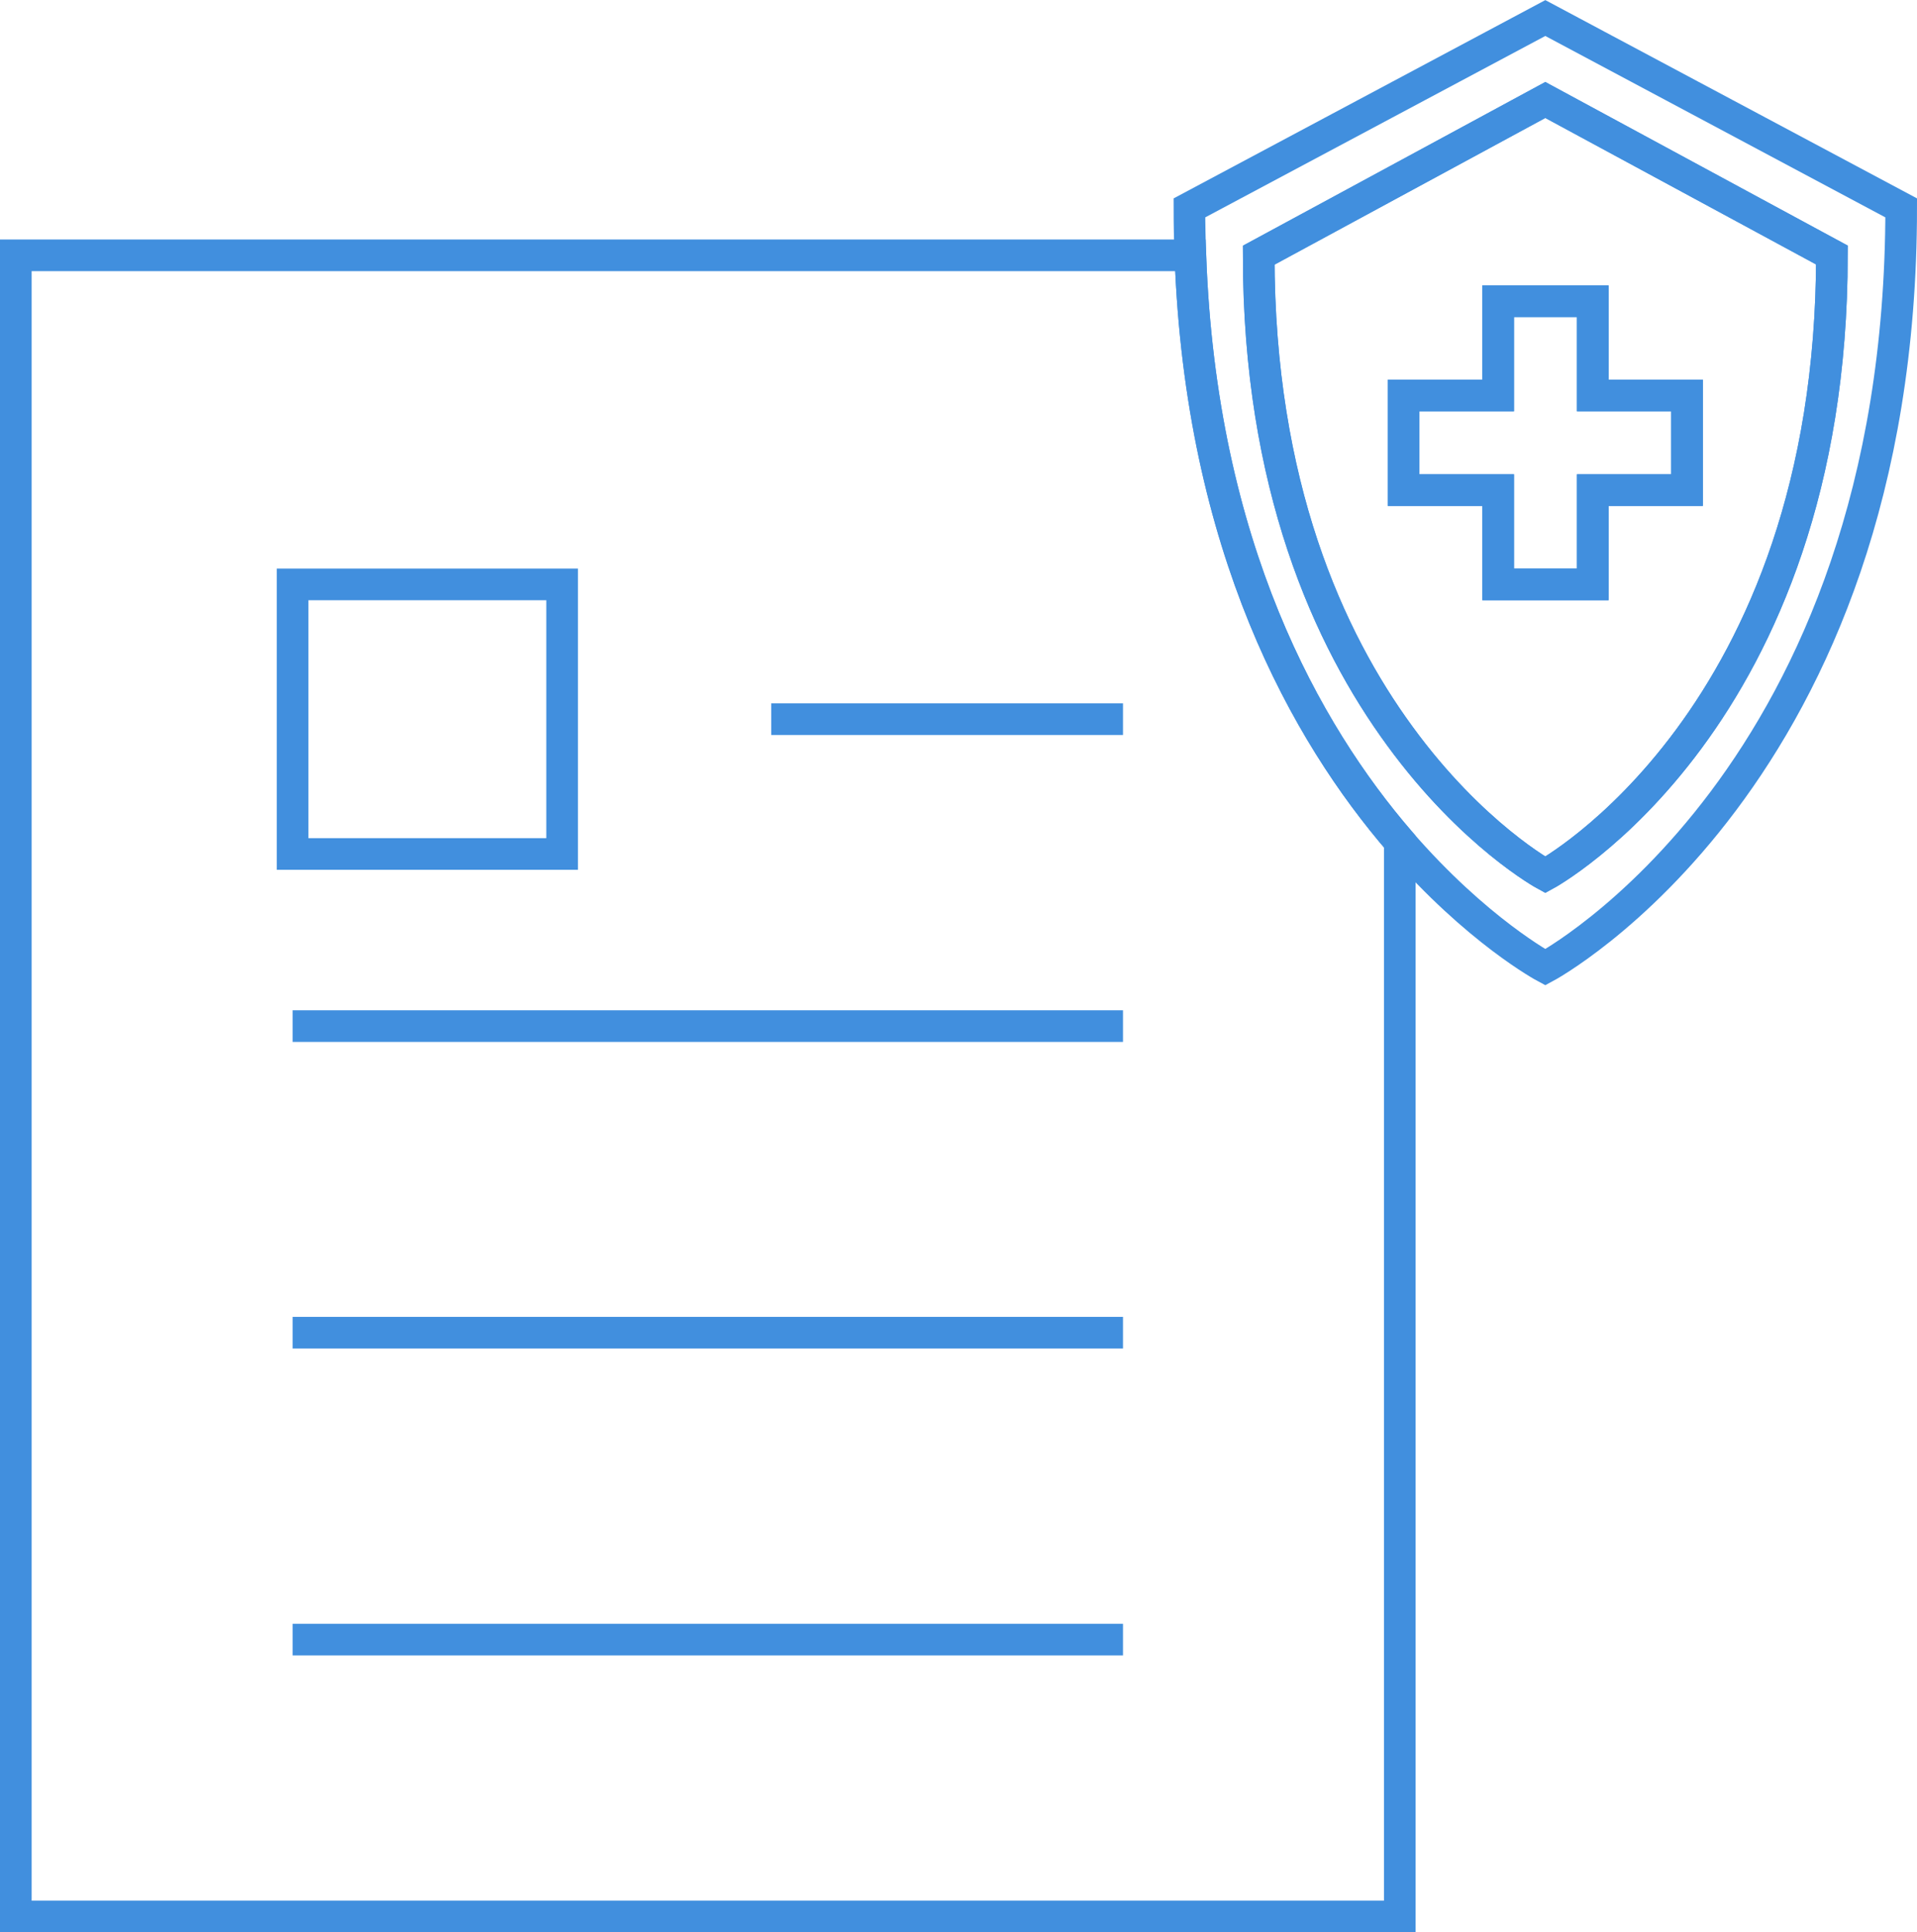 <?xml version="1.0" encoding="UTF-8"?> <svg xmlns="http://www.w3.org/2000/svg" id="Layer_2" viewBox="0 0 60.6 61.07"><defs><style> .cls-1 { fill: none; stroke: #418fde; stroke-miterlimit: 10; } </style></defs><g id="Layer_1-2" data-name="Layer_1"><g><path class="cls-1" d="M44.25,26.6v33.97H.5V8.07h37.13c.33,9.24,3.67,15.11,6.62,18.53Z"></path><line class="cls-1" x1="9.25" y1="42.12" x2="35.5" y2="42.12"></line><line class="cls-1" x1="9.25" y1="32.43" x2="35.5" y2="32.43"></line><line class="cls-1" x1="24.38" y1="22.73" x2="35.5" y2="22.73"></line><line class="cls-1" x1="9.25" y1="51.82" x2="35.5" y2="51.82"></line><path class="cls-1" d="M48.85.57l-11.25,6c0,.51.01,1.01.03,1.5.33,9.24,3.67,15.11,6.62,18.53,2.44,2.82,4.6,3.97,4.6,3.97,0,0,11.25-6,11.25-24L48.85.57ZM48.85,27.65s-2.31-1.25-4.6-4.39c-2.24-3.06-4.46-7.92-4.46-15.19h0s9.06-4.91,9.06-4.91l9.06,4.9c0,14.69-9.06,19.59-9.06,19.59Z"></path><path class="cls-1" d="M48.85,3.16l-9.06,4.9h0c0,7.28,2.22,12.14,4.46,15.2,2.29,3.14,4.6,4.39,4.6,4.39,0,0,9.06-4.9,9.06-19.59l-9.06-4.9ZM50.35,15.49v2.98h-2.99v-2.98h-2.99v-2.99h2.99v-2.98h2.99v2.98h2.98v2.99h-2.98Z"></path><polygon class="cls-1" points="53.33 12.5 53.33 15.49 50.35 15.49 50.35 18.47 47.36 18.47 47.36 15.49 44.37 15.49 44.37 12.5 47.36 12.5 47.36 9.52 50.35 9.52 50.35 12.5 53.33 12.5"></polygon><rect class="cls-1" x="9.25" y="18.47" width="8.52" height="8.52"></rect></g></g></svg> 